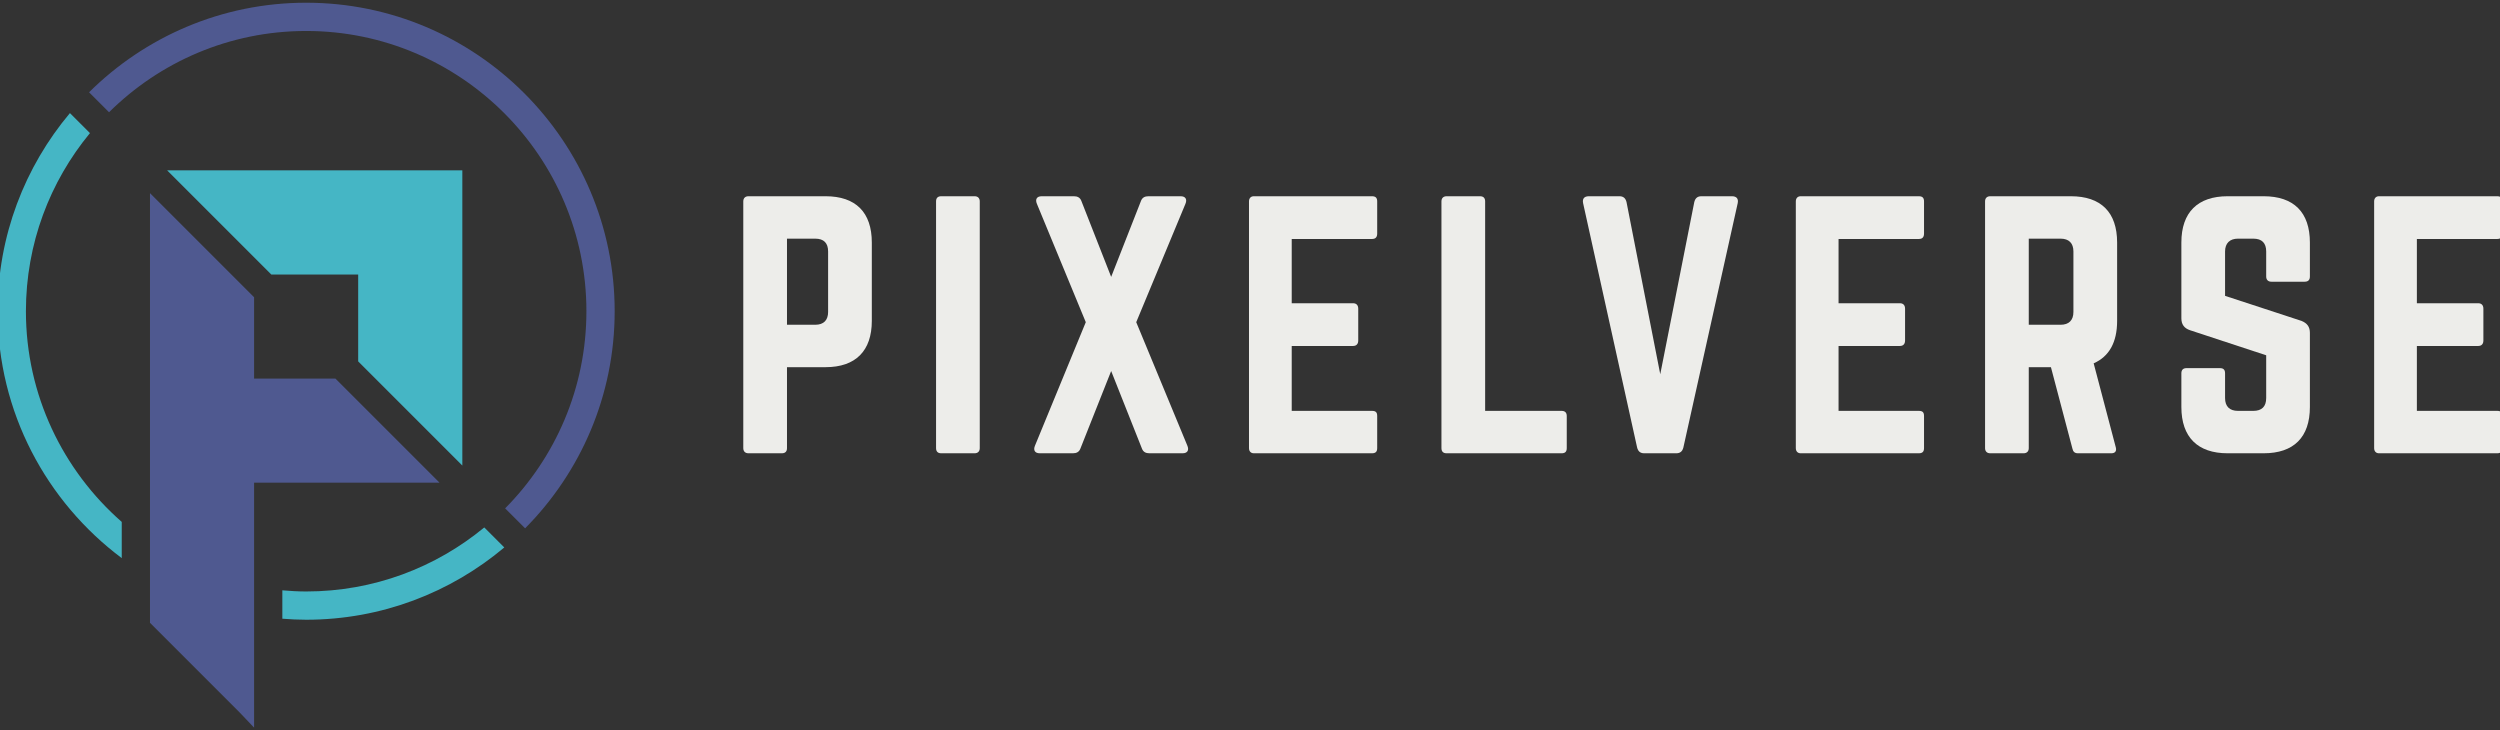 <?xml version="1.0" encoding="UTF-8"?>
<svg width="356px" height="104px" viewBox="0 0 356 104" version="1.1" xmlns="http://www.w3.org/2000/svg" xmlns:xlink="http://www.w3.org/1999/xlink">
    <rect x="0" y="0" width="356" height="104" fill="#333333" stroke="none"/>
    <title>Artboard</title>
    <g id="Artboard" stroke="none" stroke-width="1" fill="none" fill-rule="evenodd">
        <g id="Group" transform="translate(-0.334, 0.387)">
            <path d="M116.427,45.859 C117.663,45.859 118.257,45.173 118.257,44.03 L118.257,35.428 C118.257,34.238 117.663,33.597 116.427,33.597 L112.401,33.597 L112.401,45.859 L116.427,45.859 Z M106.178,28.29 C106.178,27.833 106.453,27.558 106.911,27.558 L117.891,27.558 C122.192,27.558 124.48,29.846 124.48,34.146 L124.48,45.31 C124.48,49.565 122.192,51.899 117.891,51.899 L112.401,51.899 L112.401,63.427 C112.401,63.885 112.172,64.16 111.668,64.16 L106.911,64.16 C106.453,64.16 106.178,63.885 106.178,63.427 L106.178,28.29 L106.178,28.29 Z" id="Fill-57" fill="#EDEDEA"></path>
            <path d="M139.12,27.558 C139.578,27.558 139.852,27.833 139.852,28.29 L139.852,63.427 C139.852,63.885 139.578,64.16 139.12,64.16 L134.362,64.16 C133.858,64.16 133.629,63.885 133.629,63.427 L133.629,28.29 C133.629,27.833 133.858,27.558 134.362,27.558 L139.12,27.558" id="Fill-58" fill="#EDEDEA"></path>
            <path d="M168.721,64.16 L164.009,64.16 C163.506,64.16 163.14,63.977 162.957,63.519 L158.564,52.447 L154.172,63.519 C153.989,63.977 153.623,64.16 153.12,64.16 L148.407,64.16 C147.675,64.16 147.446,63.703 147.721,63.062 L154.95,45.493 L147.996,28.656 C147.721,28.015 147.95,27.558 148.682,27.558 L153.257,27.558 C153.76,27.558 154.126,27.741 154.309,28.199 L158.564,39.042 L162.819,28.199 C163.002,27.741 163.368,27.558 163.871,27.558 L168.447,27.558 C169.179,27.558 169.408,28.015 169.133,28.656 L162.133,45.493 L169.408,63.062 C169.683,63.703 169.453,64.16 168.721,64.16 Z" id="Fill-59" fill="#EDEDEA"></path>
            <path d="M196.446,32.866 C196.446,33.323 196.263,33.643 195.714,33.643 L184.275,33.643 L184.275,42.794 L193.015,42.794 C193.472,42.794 193.747,43.069 193.747,43.571 L193.747,48.101 C193.747,48.604 193.472,48.879 193.015,48.879 L184.275,48.879 L184.275,58.121 L195.714,58.121 C196.263,58.121 196.446,58.35 196.446,58.853 L196.446,63.427 C196.446,63.885 196.263,64.16 195.714,64.16 L178.877,64.16 C178.465,64.16 178.191,63.885 178.191,63.427 L178.191,28.29 C178.191,27.833 178.465,27.558 178.877,27.558 L195.714,27.558 C196.263,27.558 196.446,27.833 196.446,28.29 L196.446,32.866" id="Fill-60" fill="#EDEDEA"></path>
            <path d="M211.818,58.121 L222.708,58.121 C223.21,58.121 223.439,58.395 223.439,58.853 L223.439,63.427 C223.439,63.931 223.21,64.16 222.708,64.16 L206.329,64.16 C205.871,64.16 205.596,63.931 205.596,63.427 L205.596,28.29 C205.596,27.833 205.871,27.558 206.329,27.558 L211.086,27.558 C211.59,27.558 211.818,27.833 211.818,28.29 L211.818,58.121" id="Fill-61" fill="#EDEDEA"></path>
            <path d="M246.956,27.558 C247.641,27.558 247.917,27.925 247.779,28.565 L240.046,63.337 C239.91,63.885 239.589,64.16 239.04,64.16 L234.464,64.16 C233.916,64.16 233.595,63.885 233.459,63.337 L225.772,28.565 C225.635,27.925 225.909,27.558 226.595,27.558 L230.941,27.558 C231.491,27.558 231.812,27.833 231.948,28.382 L236.753,52.905 L241.602,28.382 C241.74,27.833 242.06,27.558 242.609,27.558 L246.956,27.558" id="Fill-62" fill="#EDEDEA"></path>
            <path d="M274.315,32.866 C274.315,33.323 274.131,33.643 273.582,33.643 L262.144,33.643 L262.144,42.794 L270.884,42.794 C271.341,42.794 271.615,43.069 271.615,43.571 L271.615,48.101 C271.615,48.604 271.341,48.879 270.884,48.879 L262.144,48.879 L262.144,58.121 L273.582,58.121 C274.131,58.121 274.315,58.35 274.315,58.853 L274.315,63.427 C274.315,63.885 274.131,64.16 273.582,64.16 L256.746,64.16 C256.334,64.16 256.059,63.885 256.059,63.427 L256.059,28.29 C256.059,27.833 256.334,27.558 256.746,27.558 L273.582,27.558 C274.131,27.558 274.315,27.833 274.315,28.29 L274.315,32.866" id="Fill-63" fill="#EDEDEA"></path>
            <path d="M293.759,45.859 C294.949,45.859 295.589,45.219 295.589,44.03 L295.589,35.428 C295.589,34.238 294.949,33.597 293.759,33.597 L289.23,33.597 L289.23,45.859 L293.759,45.859 Z M301.812,45.31 C301.812,48.376 300.668,50.389 298.472,51.35 L301.629,63.337 C301.766,63.885 301.491,64.16 300.988,64.16 L296.23,64.16 C295.773,64.16 295.543,63.931 295.453,63.519 L292.387,51.899 L289.23,51.899 L289.23,63.427 C289.23,63.885 288.956,64.16 288.498,64.16 L283.74,64.16 C283.282,64.16 283.007,63.885 283.007,63.427 L283.007,28.29 C283.007,27.833 283.282,27.558 283.74,27.558 L295.223,27.558 C299.524,27.558 301.812,29.846 301.812,34.146 L301.812,45.31 L301.812,45.31 Z" id="Fill-64" fill="#EDEDEA"></path>
            <path d="M322.673,27.558 C326.974,27.558 329.262,29.846 329.262,34.146 L329.262,38.996 C329.262,39.454 329.033,39.728 328.53,39.728 L323.771,39.728 C323.314,39.728 323.04,39.454 323.04,38.996 L323.04,35.428 C323.04,34.238 322.445,33.597 321.209,33.597 L319.014,33.597 C317.87,33.597 317.183,34.238 317.183,35.428 L317.183,41.742 L328.072,45.31 C328.85,45.63 329.262,46.134 329.262,47.004 L329.262,57.571 C329.262,61.873 326.974,64.16 322.673,64.16 L317.549,64.16 C313.294,64.16 310.961,61.873 310.961,57.571 L310.961,52.768 C310.961,52.265 311.235,52.035 311.693,52.035 L316.451,52.035 C316.955,52.035 317.183,52.265 317.183,52.768 L317.183,56.291 C317.183,57.526 317.87,58.121 319.014,58.121 L321.209,58.121 C322.399,58.121 323.04,57.526 323.04,56.291 L323.04,50.206 L312.196,46.637 C311.373,46.363 310.961,45.814 310.961,44.945 L310.961,34.146 C310.961,29.846 313.294,27.558 317.549,27.558 L322.673,27.558" id="Fill-65" fill="#EDEDEA"></path>
            <path d="M356.667,32.866 C356.667,33.323 356.484,33.643 355.935,33.643 L344.497,33.643 L344.497,42.794 L353.236,42.794 C353.693,42.794 353.968,43.069 353.968,43.571 L353.968,48.101 C353.968,48.604 353.693,48.879 353.236,48.879 L344.497,48.879 L344.497,58.121 L355.935,58.121 C356.484,58.121 356.667,58.35 356.667,58.853 L356.667,63.427 C356.667,63.885 356.484,64.16 355.935,64.16 L339.099,64.16 C338.687,64.16 338.412,63.885 338.412,63.427 L338.412,28.29 C338.412,27.833 338.687,27.558 339.099,27.558 L355.935,27.558 C356.484,27.558 356.667,27.833 356.667,28.29 L356.667,32.866" id="Fill-66" fill="#EDEDEA"></path>
            <path d="M4.024,43.931 C4.024,34.308 7.448,25.469 13.142,18.569 L10.291,15.718 C3.875,23.357 0,33.198 0,43.931 C0,58.308 6.961,71.07 17.67,79.09 L17.67,73.933 C9.317,66.613 4.024,55.884 4.024,43.931" id="Fill-67" fill="#45B6C5"></path>
            <path d="M15.861,15.597 C23.076,8.448 32.996,4.024 43.932,4.024 C65.937,4.024 83.839,21.926 83.839,43.931 C83.839,54.867 79.415,64.787 72.266,72.003 L75.11,74.846 C82.987,66.902 87.863,55.976 87.863,43.931 C87.863,19.707 68.155,0 43.932,0 C31.887,0 20.961,4.875 13.017,12.753 L15.861,15.597" id="Fill-68" fill="#4F5990"></path>
            <path d="M69.294,74.72 C62.394,80.415 53.555,83.839 43.932,83.839 C42.788,83.839 41.659,83.772 40.54,83.676 L40.54,87.717 C41.661,87.804 42.789,87.863 43.932,87.863 C54.665,87.863 64.506,83.988 72.145,77.571 L69.294,74.72" id="Fill-69" fill="#45B6C5"></path>
            <polyline id="Fill-70" fill="#45B6C5" points="38.966 38.702 51.339 38.702 51.339 51.076 66.17 65.907 66.17 23.871 24.135 23.871 38.966 38.702"></polyline>
            <polyline id="Fill-71" fill="#4F5990" points="48.099 53.525 36.516 53.525 36.516 41.943 21.693 27.12 21.693 88.301 34.445 101.053 36.516 103.226 36.516 68.348 62.922 68.348 48.099 53.525"></polyline>
        </g>
    </g>
</svg>